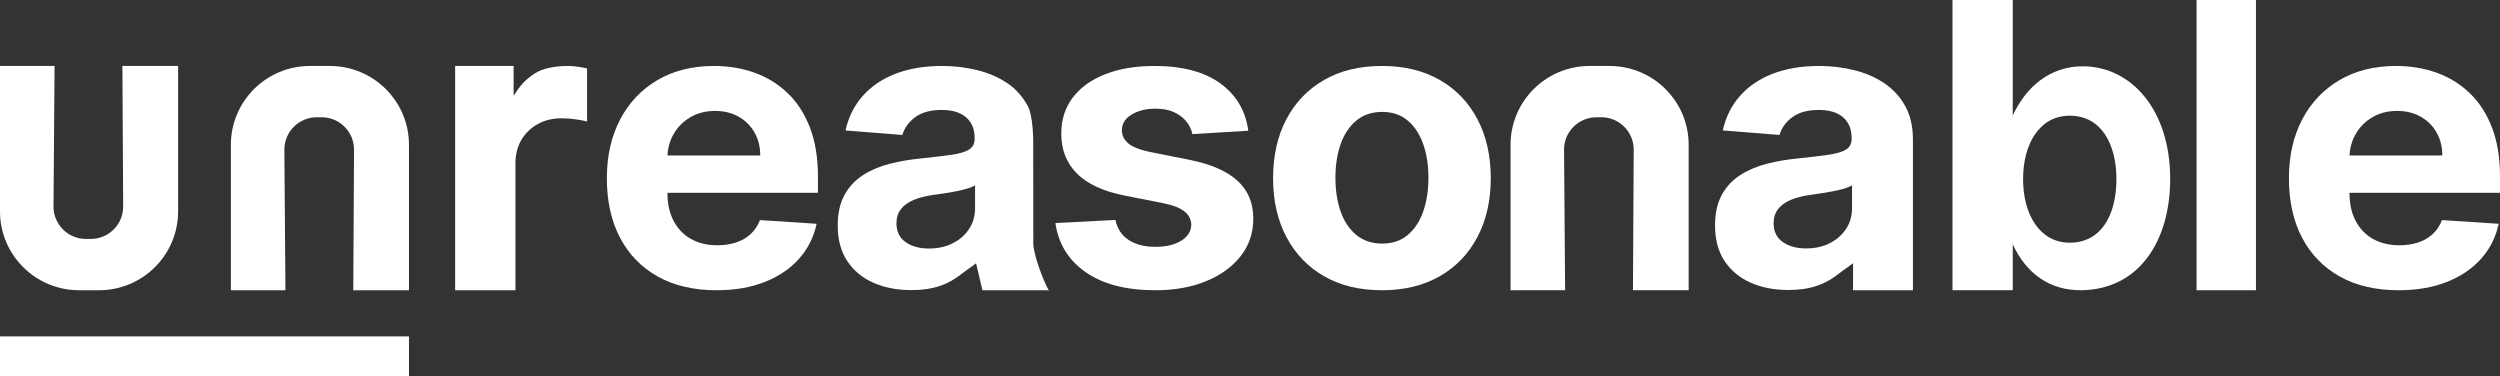 
<svg width="379px" height="57px" viewBox="0 0 379 57" version="1.1" xmlns="http://www.w3.org/2000/svg" xmlns:xlink="http://www.w3.org/1999/xlink">
    <rect x="0" y="0" width="379" height="57" fill="#333333" stroke="none"/>
    <g id="Page-1" stroke="none" stroke-width="1" fill="none" fill-rule="evenodd">
        <g id="Group-21" fill="#FFFFFF">
            <polygon id="Fill-23" points="0 57 62 57 62 51 0 51"></polygon>
            <path d="M357.12,20.321 C357.732,19.257 358.579,18.406 359.661,17.77 C360.747,17.133 361.992,16.817 363.402,16.817 C364.756,16.817 365.945,17.106 366.969,17.684 C367.995,18.263 368.799,19.061 369.379,20.073 C369.961,21.091 370.253,22.254 370.253,23.569 L356.191,23.569 C356.248,22.386 356.558,21.305 357.12,20.321 Z M379,29.228 L379,26.721 C379,23.919 378.598,21.473 377.799,19.381 C376.999,17.283 375.883,15.544 374.451,14.158 C373.018,12.771 371.347,11.731 369.434,11.037 C367.522,10.345 365.461,10 363.25,10 C359.965,10 357.103,10.714 354.667,12.142 C352.232,13.571 350.345,15.565 349.007,18.124 C347.669,20.684 347,23.655 347,27.042 C347,30.514 347.669,33.521 349.007,36.057 C350.345,38.593 352.254,40.552 354.733,41.93 C357.212,43.311 360.175,44 363.622,44 C366.384,44 368.823,43.581 370.941,42.746 C373.055,41.909 374.786,40.737 376.131,39.229 C377.477,37.722 378.366,35.953 378.802,33.925 L370.209,33.368 C369.889,34.196 369.423,34.895 368.814,35.466 C368.202,36.04 367.468,36.467 366.61,36.755 C365.752,37.038 364.806,37.183 363.773,37.183 C362.219,37.183 360.873,36.861 359.74,36.217 C358.604,35.575 357.728,34.659 357.109,33.475 C356.491,32.288 356.183,30.882 356.183,29.251 L356.183,29.228 L379,29.228 L379,29.228 Z" id="Fill-25"></path>
            <polygon id="Fill-26" points="333 44 342 44 342 0 333 0"></polygon>
            <path d="M313.776,36.793 C309.198,36.793 306.698,32.481 306.698,27.164 C306.698,21.85 309.159,17.539 313.776,17.539 C318.555,17.539 320.851,21.85 320.851,27.164 C320.851,32.481 318.613,36.793 313.776,36.793 Z M315.741,10.052 C310.796,10.052 307.179,13.123 305.131,17.508 L305.131,0 L296,0 L296,43.997 L305.131,43.997 L305.131,37.038 C307.121,41.333 310.649,44.13 315.744,43.995 C324.368,43.768 329,36.443 329,27.123 C329,16.613 323.064,10.052 315.741,10.052 L315.741,10.052 Z" id="Fill-27"></path>
            <path d="M280.771,31.577 C280.771,32.733 280.471,33.771 279.875,34.684 C279.278,35.598 278.457,36.323 277.41,36.86 C276.363,37.395 275.156,37.66 273.788,37.66 C272.363,37.66 271.188,37.337 270.265,36.687 C269.341,36.039 268.879,35.091 268.879,33.85 C268.879,32.991 269.106,32.274 269.557,31.697 C270.005,31.118 270.639,30.656 271.454,30.314 C272.268,29.971 273.221,29.721 274.31,29.565 C274.821,29.492 275.388,29.412 276.015,29.317 C276.638,29.224 277.264,29.116 277.889,28.995 C278.516,28.874 279.079,28.74 279.581,28.59 C280.082,28.439 280.478,28.271 280.771,28.086 L280.771,31.577 Z M285.69,12.636 C284.36,11.738 282.838,11.072 281.129,10.645 C279.421,10.216 277.636,10 275.773,10 C273.097,10 270.744,10.4 268.715,11.191 C266.686,11.984 265.032,13.11 263.753,14.577 C262.473,16.042 261.614,17.774 261.177,19.772 L269.773,20.46 C270.094,19.374 270.748,18.47 271.737,17.748 C272.726,17.027 274.057,16.668 275.729,16.668 C277.316,16.668 278.539,17.037 279.407,17.778 C280.271,18.522 280.705,19.573 280.705,20.928 L280.705,21.057 C280.705,21.757 280.435,22.286 279.898,22.644 C279.358,23 278.494,23.267 277.3,23.447 C276.108,23.625 274.538,23.814 272.587,24.015 C270.93,24.172 269.349,24.442 267.844,24.828 C266.337,25.215 264.996,25.787 263.817,26.542 C262.64,27.301 261.709,28.299 261.023,29.542 C260.341,30.786 260,32.32 260,34.149 C260,36.319 260.482,38.13 261.45,39.582 C262.417,41.029 263.737,42.122 265.41,42.859 C267.082,43.594 268.989,43.962 271.126,43.962 C272.785,43.962 274.247,43.743 275.512,43.308 C276.776,42.874 277.824,42.224 278.762,41.488 C279.804,40.671 280.085,40.563 280.924,39.895 L280.921,44 L290,44 L290,21.144 C290,19.186 289.613,17.505 288.843,16.097 C288.071,14.69 287.019,13.538 285.69,12.636 L285.69,12.636 Z" id="Fill-28"></path>
            <path d="M244.01,10 L240.99,10 C234.368,10 229,15.349 229,21.95 L229,44 L237.271,43.995 L237.11,22.718 C237.088,19.996 239.299,17.775 242.033,17.775 L242.75,17.775 C245.481,17.775 247.688,19.986 247.672,22.71 L247.556,43.995 L256,43.995 L256,21.95 C256,15.349 250.631,10 244.01,10" id="Fill-29"></path>
            <path d="M215.753,32.08 C215.22,33.583 214.44,34.764 213.405,35.628 C212.373,36.492 211.084,36.927 209.542,36.927 C207.986,36.927 206.681,36.492 205.625,35.628 C204.57,34.764 203.777,33.583 203.246,32.08 C202.715,30.579 202.451,28.871 202.451,26.957 C202.451,25.043 202.715,23.334 203.246,21.833 C203.777,20.332 204.57,19.146 205.625,18.273 C206.681,17.402 207.986,16.965 209.542,16.965 C211.084,16.965 212.373,17.402 213.405,18.273 C214.44,19.146 215.22,20.332 215.753,21.833 C216.282,23.334 216.549,25.043 216.549,26.957 C216.549,28.871 216.282,30.579 215.753,32.08 Z M218.284,12.133 C215.818,10.71 212.889,10 209.5,10 C206.108,10 203.182,10.71 200.713,12.133 C198.249,13.555 196.345,15.541 195.008,18.091 C193.669,20.644 193,23.62 193,27.02 C193,30.396 193.669,33.357 195.008,35.906 C196.345,38.459 198.249,40.444 200.713,41.866 C203.182,43.289 206.108,44 209.5,44 C212.889,44 215.818,43.289 218.284,41.866 C220.749,40.444 222.653,38.459 223.992,35.906 C225.329,33.357 226,30.396 226,27.02 C226,23.62 225.329,20.644 223.992,18.091 C222.653,15.541 220.749,13.555 218.284,12.133 L218.284,12.133 Z" id="Fill-30"></path>
            <path d="M180.355,24.233 L174.314,23.035 C172.765,22.706 171.673,22.27 171.034,21.727 C170.398,21.184 170.081,20.52 170.081,19.735 C170.081,18.748 170.573,17.957 171.556,17.365 C172.541,16.772 173.75,16.475 175.184,16.475 C176.255,16.475 177.181,16.651 177.956,16.998 C178.729,17.35 179.355,17.814 179.833,18.392 C180.312,18.973 180.623,19.618 180.769,20.334 L189.241,19.818 C188.834,16.789 187.419,14.397 184.994,12.637 C182.567,10.879 179.246,10 175.031,10 C172.18,10 169.691,10.414 167.571,11.243 C165.448,12.074 163.803,13.253 162.639,14.781 C161.473,16.311 160.89,18.133 160.89,20.248 C160.89,22.706 161.683,24.728 163.27,26.314 C164.855,27.902 167.276,29.015 170.535,29.658 L176.313,30.794 C177.763,31.08 178.834,31.491 179.529,32.028 C180.225,32.562 180.579,33.247 180.595,34.075 C180.579,35.062 180.076,35.863 179.084,36.487 C178.092,37.109 176.784,37.42 175.161,37.42 C173.513,37.42 172.158,37.072 171.101,36.379 C170.045,35.686 169.377,34.675 169.103,33.345 L160,33.819 C160.449,36.962 161.979,39.444 164.593,41.267 C167.209,43.088 170.723,44 175.141,44 C178.038,44 180.597,43.548 182.821,42.638 C185.044,41.732 186.796,40.462 188.078,38.835 C189.359,37.205 190,35.312 190,33.155 C190,30.781 189.205,28.865 187.612,27.409 C186.018,25.949 183.601,24.892 180.355,24.233" id="Fill-31"></path>
            <path d="M147.82,31.588 C147.82,32.747 147.522,33.783 146.922,34.697 C146.326,35.612 145.502,36.337 144.454,36.871 C143.402,37.411 142.192,37.677 140.821,37.677 C139.392,37.677 138.217,37.353 137.29,36.7 C136.363,36.05 135.902,35.106 135.902,33.862 C135.902,33.002 136.127,32.284 136.58,31.706 C137.03,31.126 137.667,30.667 138.482,30.324 C139.298,29.979 140.253,29.73 141.348,29.571 C141.857,29.503 142.426,29.421 143.052,29.325 C143.679,29.234 144.306,29.127 144.933,29.004 C145.56,28.883 146.126,28.746 146.628,28.597 C147.132,28.448 147.528,28.28 147.82,28.094 L147.82,31.588 Z M156.633,21.148 C156.633,21.148 156.596,17.506 155.826,16.097 C155.051,14.692 154.086,13.537 152.751,12.636 C151.416,11.735 149.894,11.071 148.181,10.642 C146.468,10.214 144.679,10 142.813,10 C140.131,10 137.77,10.397 135.738,11.188 C133.703,11.982 132.045,13.111 130.762,14.577 C129.48,16.043 128.621,17.775 128.181,19.776 L136.798,20.462 C137.119,19.376 137.774,18.472 138.767,17.748 C139.758,17.028 141.094,16.667 142.77,16.667 C144.357,16.667 145.587,17.04 146.453,17.783 C147.32,18.526 147.756,19.576 147.756,20.933 L147.756,21.062 C147.756,21.762 147.483,22.291 146.945,22.648 C146.407,23.004 145.538,23.274 144.342,23.453 C143.147,23.631 141.573,23.819 139.62,24.021 C137.957,24.178 136.371,24.45 134.862,24.836 C133.353,25.22 132.009,25.792 130.83,26.552 C129.647,27.309 128.714,28.308 128.03,29.55 C127.343,30.795 127,32.334 127,34.16 C127,36.335 127.484,38.145 128.455,39.594 C129.424,41.048 130.749,42.139 132.425,42.875 C134.101,43.611 136.01,43.98 138.155,43.98 C139.816,43.98 141.282,43.761 142.549,43.326 C143.818,42.892 144.867,42.242 145.807,41.505 C146.852,40.686 147.135,40.577 147.973,39.911 L148.937,44 L159,44 C158.677,43.598 156.935,39.671 156.65,37.151 L156.633,21.148 L156.633,21.148 Z" id="Fill-32"></path>
            <path d="M101.192,23.57 C101.25,22.386 101.557,21.304 102.122,20.322 C102.734,19.256 103.579,18.408 104.663,17.771 C105.745,17.133 106.992,16.817 108.405,16.817 C109.756,16.817 110.945,17.107 111.969,17.685 C112.997,18.263 113.798,19.061 114.38,20.076 C114.962,21.088 115.253,22.255 115.253,23.57 L101.192,23.57 Z M119.452,14.158 C118.019,12.772 116.346,11.731 114.435,11.039 C112.523,10.346 110.461,10 108.252,10 C104.965,10 102.104,10.715 99.666,12.143 C97.233,13.573 95.345,15.566 94.008,18.124 C92.669,20.68 92,23.655 92,27.041 C92,30.515 92.669,33.52 94.008,36.057 C95.345,38.593 97.254,40.552 99.733,41.932 C102.213,43.31 105.176,44 108.621,44 C111.386,44 113.825,43.582 115.941,42.745 C118.056,41.91 119.786,40.736 121.132,39.23 C122.476,37.722 123.367,35.953 123.803,33.924 L115.21,33.366 C114.888,34.194 114.424,34.896 113.814,35.467 C113.203,36.04 112.468,36.469 111.609,36.752 C110.752,37.039 109.806,37.184 108.774,37.184 C107.219,37.184 105.873,36.86 104.739,36.219 C103.605,35.575 102.728,34.661 102.112,33.473 C101.492,32.287 101.184,30.879 101.184,29.25 L101.184,29.229 L124,29.229 L124,26.721 C124,23.919 123.6,21.473 122.801,19.377 C122,17.285 120.883,15.545 119.452,14.158 L119.452,14.158 Z" id="Fill-33"></path>
            <path d="M86.124,10 C84.28,10 82.266,10.311 80.974,11.195 C79.523,12.188 78.874,12.945 77.863,14.522 L77.863,10 L69,10 L69,44 L78.142,44 L78.142,24.723 C78.142,23.39 78.446,22.211 79.054,21.187 C79.661,20.169 80.491,19.369 81.543,18.795 C82.596,18.219 83.794,17.933 85.138,17.933 C85.767,17.933 86.461,17.983 87.22,18.081 C87.976,18.181 88.571,18.294 89,18.422 L89,10.377 C88.6,10.277 88.134,10.195 87.607,10.121 C87.076,10.044 86.582,10 86.124,10" id="Fill-34"></path>
            <path d="M50.008,10 L46.99,10 C40.367,10 35,15.351 35,21.953 L35,44 L43.272,44 L43.11,22.721 C43.087,19.997 45.298,17.774 48.032,17.774 L48.75,17.774 C51.48,17.774 53.688,19.99 53.672,22.71 L53.557,44 L62,44 L62,21.953 C62,15.351 56.629,10 50.008,10" id="Fill-35"></path>
            <path d="M11.991,44 L15.009,44 C21.633,44 27,38.65 27,32.045 L27,10 L18.557,10 L18.673,31.288 C18.689,34.011 16.481,36.224 13.751,36.224 L13.032,36.224 C10.299,36.224 8.087,34.003 8.11,31.28 L8.273,10 L0,10 L0,32.045 C0,38.65 5.37,44 11.991,44" id="Fill-36"></path>
        </g>
    </g>
</svg>
